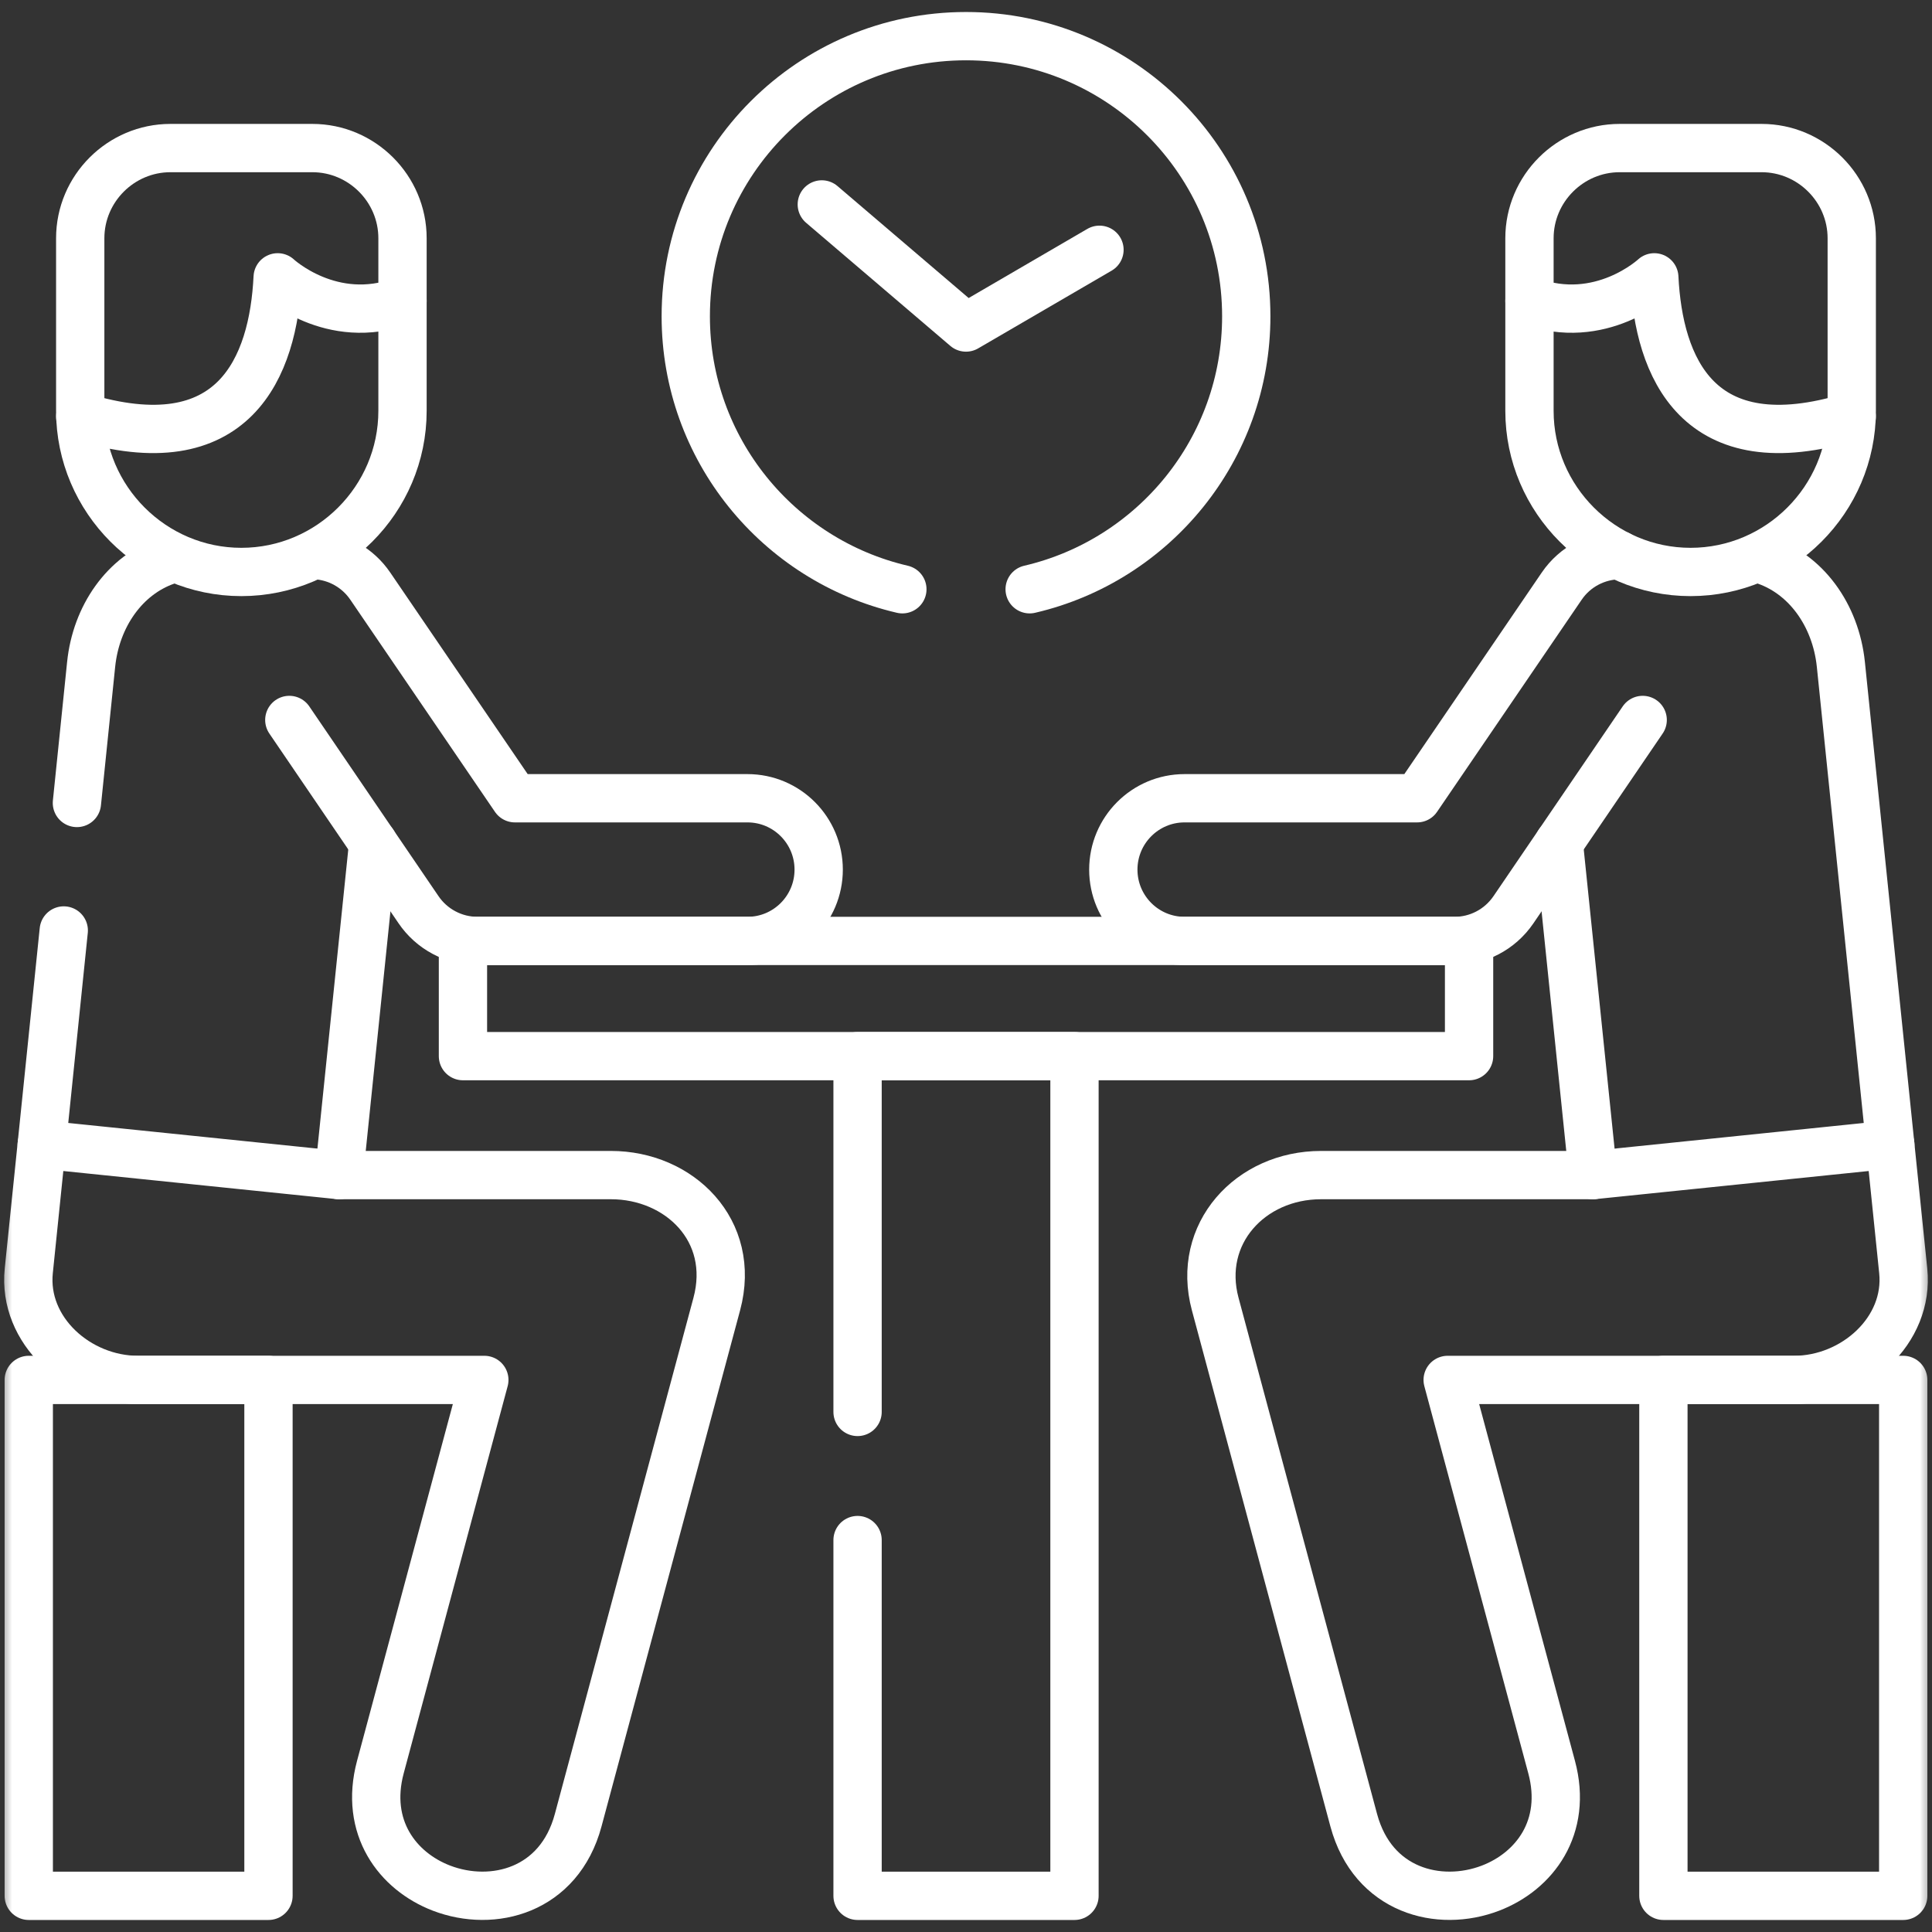 <svg width="80" height="80" viewBox="0 0 80 80" fill="none" xmlns="http://www.w3.org/2000/svg">
<rect x="0" y="0" width="80" height="80" fill="#333333" stroke="none"/>
<g clip-path="url(#clip0_884_90)">
<mask id="mask0_884_90" style="mask-type:luminance" maskUnits="userSpaceOnUse" x="0" y="0" width="80" height="80">
<path d="M0 0H80V80H0V0Z" fill="white"/>
</mask>
<g mask="url(#mask0_884_90)">
<path d="M3.185 33.249L3.774 27.509C3.978 25.525 5.16 23.819 6.901 23.217M15.454 34.91L14.036 48.658H25.299C28.13 48.658 30.499 50.952 29.68 53.999L23.94 75.375C23.156 78.293 20.414 79.002 18.279 78.183C16.459 77.483 15.082 75.667 15.75 73.173L20.055 57.14H5.714C3.225 57.14 0.935 55.094 1.192 52.618L2.64 38.529" stroke="white" stroke-width="2" stroke-miterlimit="10" stroke-linecap="round" stroke-linejoin="round"/>
<path d="M64.547 34.91L65.964 48.658H54.701C51.773 48.658 49.536 51.09 50.32 54L56.056 75.374C56.844 78.293 59.586 79.002 61.721 78.183C63.541 77.483 64.919 75.667 64.25 73.173L59.945 57.14H74.286C76.771 57.14 79.065 55.093 78.808 52.618L76.226 27.509C76.014 25.467 74.769 23.718 72.94 23.164" stroke="white" stroke-width="2" stroke-miterlimit="10" stroke-linecap="round" stroke-linejoin="round"/>
<path d="M13.061 22.987C13.513 23.011 13.954 23.14 14.348 23.363C14.742 23.586 15.079 23.897 15.333 24.271L21.322 33.054H30.951C32.581 33.054 33.9 34.379 33.9 36.009C33.9 37.639 32.581 38.963 30.951 38.963H19.767C19.286 38.962 18.813 38.844 18.389 38.618C17.964 38.393 17.601 38.067 17.331 37.67L11.98 29.812" stroke="white" stroke-width="2" stroke-miterlimit="10" stroke-linecap="round" stroke-linejoin="round"/>
<path d="M67.045 22.987C66.124 23.005 65.225 23.452 64.667 24.271L58.679 33.054H49.05C47.42 33.054 46.1 34.379 46.1 36.009C46.1 37.639 47.42 38.963 49.05 38.963H60.233C61.172 38.963 62.098 38.507 62.669 37.67L68.02 29.812" stroke="white" stroke-width="2" stroke-miterlimit="10" stroke-linecap="round" stroke-linejoin="round"/>
<path d="M35.51 58.465V43.733H44.492V78.502H35.51V63.771" stroke="white" stroke-width="2" stroke-miterlimit="10" stroke-linecap="round" stroke-linejoin="round"/>
<path d="M19.17 43.732H60.831V38.962H19.17V43.732Z" stroke="white" stroke-width="2" stroke-miterlimit="10" stroke-linecap="round" stroke-linejoin="round"/>
<path d="M14.037 48.658L1.729 47.392" stroke="white" stroke-width="2" stroke-miterlimit="10" stroke-linecap="round" stroke-linejoin="round"/>
<path d="M65.965 48.658L78.273 47.392" stroke="white" stroke-width="2" stroke-miterlimit="10" stroke-linecap="round" stroke-linejoin="round"/>
<path d="M1.191 78.502H11.117V57.14H1.191V78.502ZM68.878 78.502H78.808V57.14H68.878V78.502Z" stroke="white" stroke-width="2" stroke-miterlimit="10" stroke-linecap="round" stroke-linejoin="round"/>
<path d="M37.365 24.4C32.228 23.205 28.396 18.598 28.396 13.097C28.396 6.693 33.592 1.497 40.001 1.497C46.41 1.497 51.605 6.693 51.605 13.097C51.605 18.598 47.774 23.205 42.636 24.4" stroke="white" stroke-width="2" stroke-miterlimit="10" stroke-linecap="round" stroke-linejoin="round"/>
<path d="M34.029 8.465L40 13.562L45.527 10.343" stroke="white" stroke-width="2" stroke-miterlimit="10" stroke-linecap="round" stroke-linejoin="round"/>
<path d="M3.322 17.013C3.322 20.681 6.325 23.684 9.993 23.684C13.664 23.684 16.667 20.681 16.667 17.013V9.865C16.667 7.81 14.984 6.131 12.934 6.131H7.056C5.005 6.131 3.322 7.81 3.322 9.865V17.013Z" stroke="white" stroke-width="2" stroke-miterlimit="10" stroke-linecap="round" stroke-linejoin="round"/>
<path d="M76.677 17.013C76.677 20.681 73.674 23.684 70.002 23.684C66.335 23.684 63.332 20.681 63.332 17.013V9.865C63.332 7.81 65.015 6.131 67.066 6.131H72.943C74.994 6.131 76.677 7.81 76.677 9.865V17.013Z" stroke="white" stroke-width="2" stroke-miterlimit="10" stroke-linecap="round" stroke-linejoin="round"/>
<path d="M3.322 17.247C9.722 19.213 11.317 15.174 11.498 11.484C11.498 11.484 13.717 13.557 16.667 12.459" stroke="white" stroke-width="2" stroke-miterlimit="10" stroke-linecap="round" stroke-linejoin="round"/>
<path d="M76.677 17.247C70.272 19.213 68.682 15.174 68.501 11.484C68.501 11.484 66.282 13.557 63.332 12.459" stroke="white" stroke-width="2" stroke-miterlimit="10" stroke-linecap="round" stroke-linejoin="round"/>
</g>
</g>
<defs>
<clipPath id="clip0_884_90">
<rect width="80" height="80" fill="white"/>
</clipPath>
</defs>
</svg>
